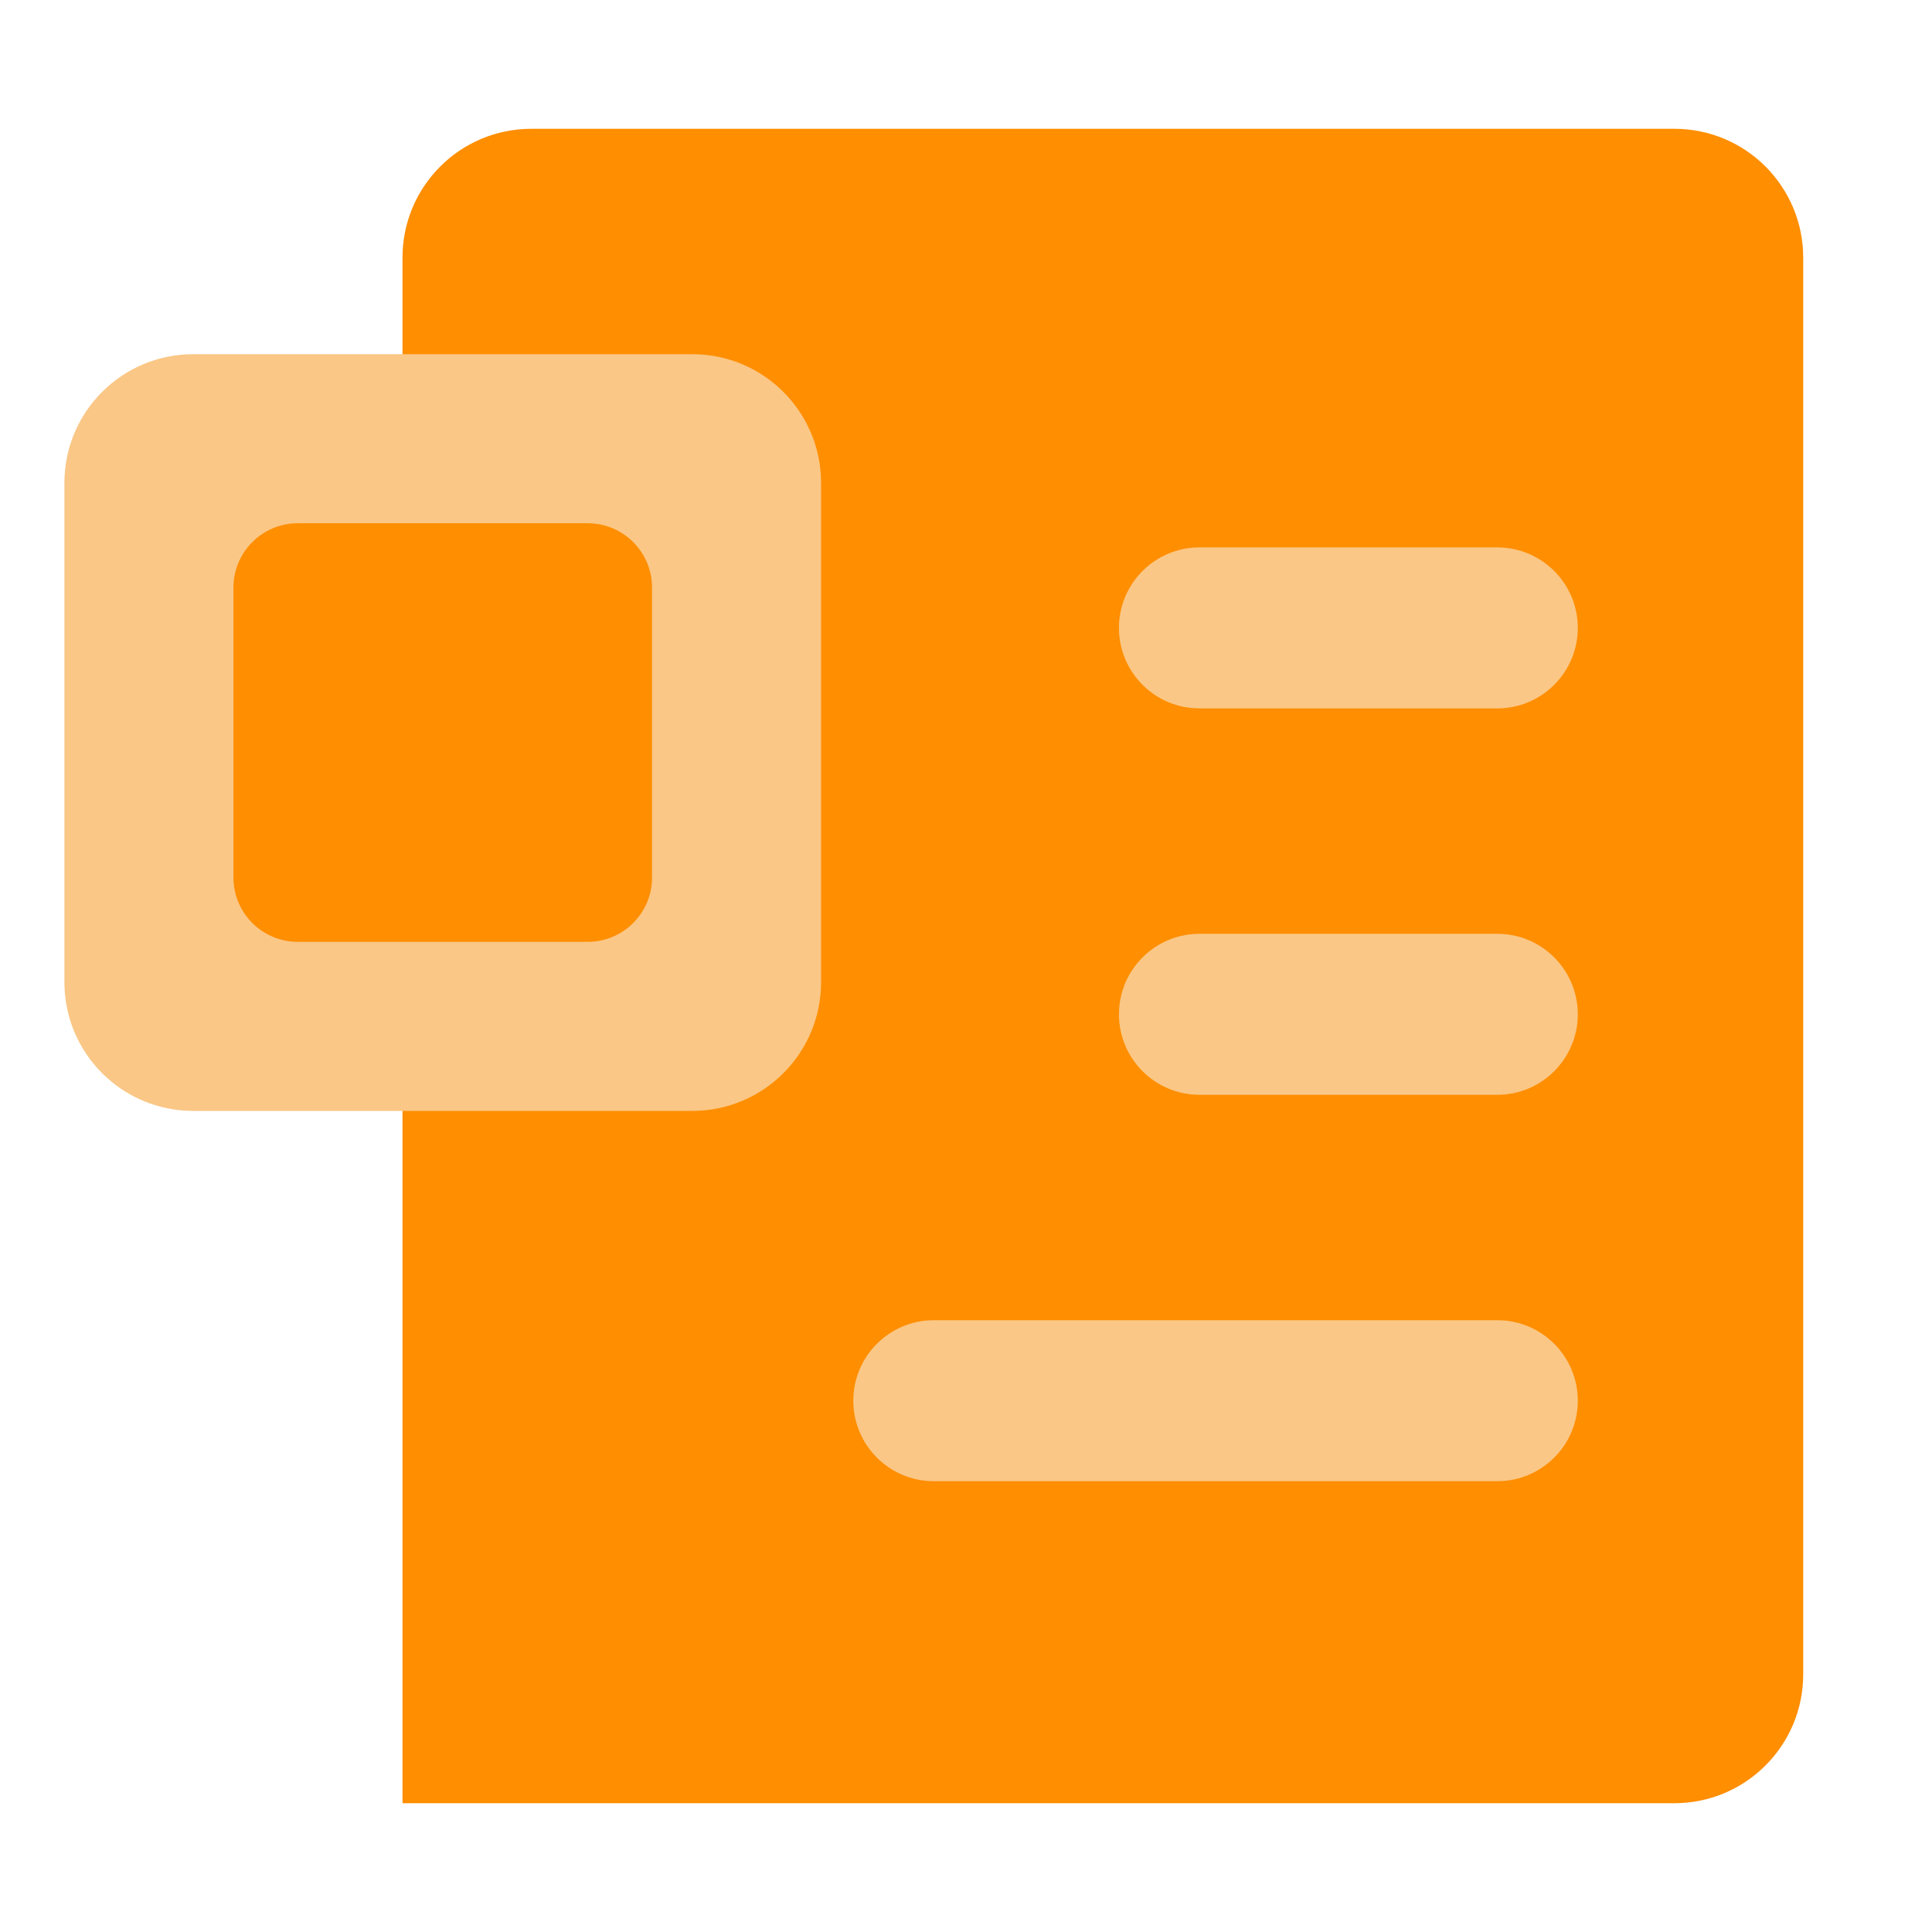 <svg xmlns="http://www.w3.org/2000/svg" xmlns:xlink="http://www.w3.org/1999/xlink" fill="none" version="1.1" width="24" height="24" viewBox="0 0 24 24"><defs><clipPath id="master_svg0_160_14976/83_03811"><rect x="0" y="0" width="24" height="24" rx="0"/></clipPath></defs><g clip-path="url(#master_svg0_160_14976/83_03811)"><g><g><path d="M5,20.8L5,3.2C5,2.316,5.716,1.6,6.6,1.6L20.8,1.6C21.684,1.6,22.4,2.316,22.4,3.2L22.4,20.8C22.4,21.684,21.684,22.4,20.8,22.4L6.6,22.4Q6.158,22.4,5,22.4Q5,21.242,5,20.8Z" fill="#FF8E00" fill-opacity="1"/></g><g><path d="M13.9,12.6C13.9,12.048,14.348,11.6,14.9,11.6L18.6,11.6C19.152,11.6,19.6,12.048,19.6,12.6C19.6,13.152,19.152,13.6,18.6,13.6L14.9,13.6C14.348,13.6,13.9,13.152,13.9,12.6Z" fill="#FAC786" fill-opacity="1"/></g><g><path d="M13.9,7.8C13.9,7.248,14.348,6.8,14.9,6.8L18.6,6.8C19.152,6.8,19.6,7.248,19.6,7.8C19.6,8.352,19.152,8.8,18.6,8.8L14.9,8.8C14.348,8.8,13.9,8.352,13.9,7.8Z" fill="#FAC786" fill-opacity="1"/></g><g><path d="M10.6,17.4C10.6,16.848,11.048,16.4,11.6,16.4L18.6,16.4C19.152,16.4,19.6,16.848,19.6,17.4C19.6,17.952,19.152,18.4,18.6,18.4L11.6,18.4C11.048,18.4,10.6,17.952,10.6,17.4Z" fill="#FAC786" fill-opacity="1"/></g><g><path d="M0.8,12.2L0.8,6C0.8,5.116,1.516,4.4,2.4,4.4L8.6,4.4C9.484,4.4,10.2,5.116,10.2,6L10.2,12.2C10.2,13.084,9.484,13.8,8.6,13.8L2.4,13.8C1.516,13.8,0.8,13.084,0.8,12.2Z" fill="#FAC786" fill-opacity="1"/></g><g><path d="M2.9,10.9L2.9,7.3C2.9,6.858,3.258,6.5,3.7,6.5L7.3,6.5C7.742,6.5,8.1,6.858,8.1,7.3L8.1,10.9C8.1,11.342,7.742,11.7,7.3,11.7L3.7,11.7C3.258,11.7,2.9,11.342,2.9,10.9Z" fill="#FF8E00" fill-opacity="1"/></g></g></g></svg>